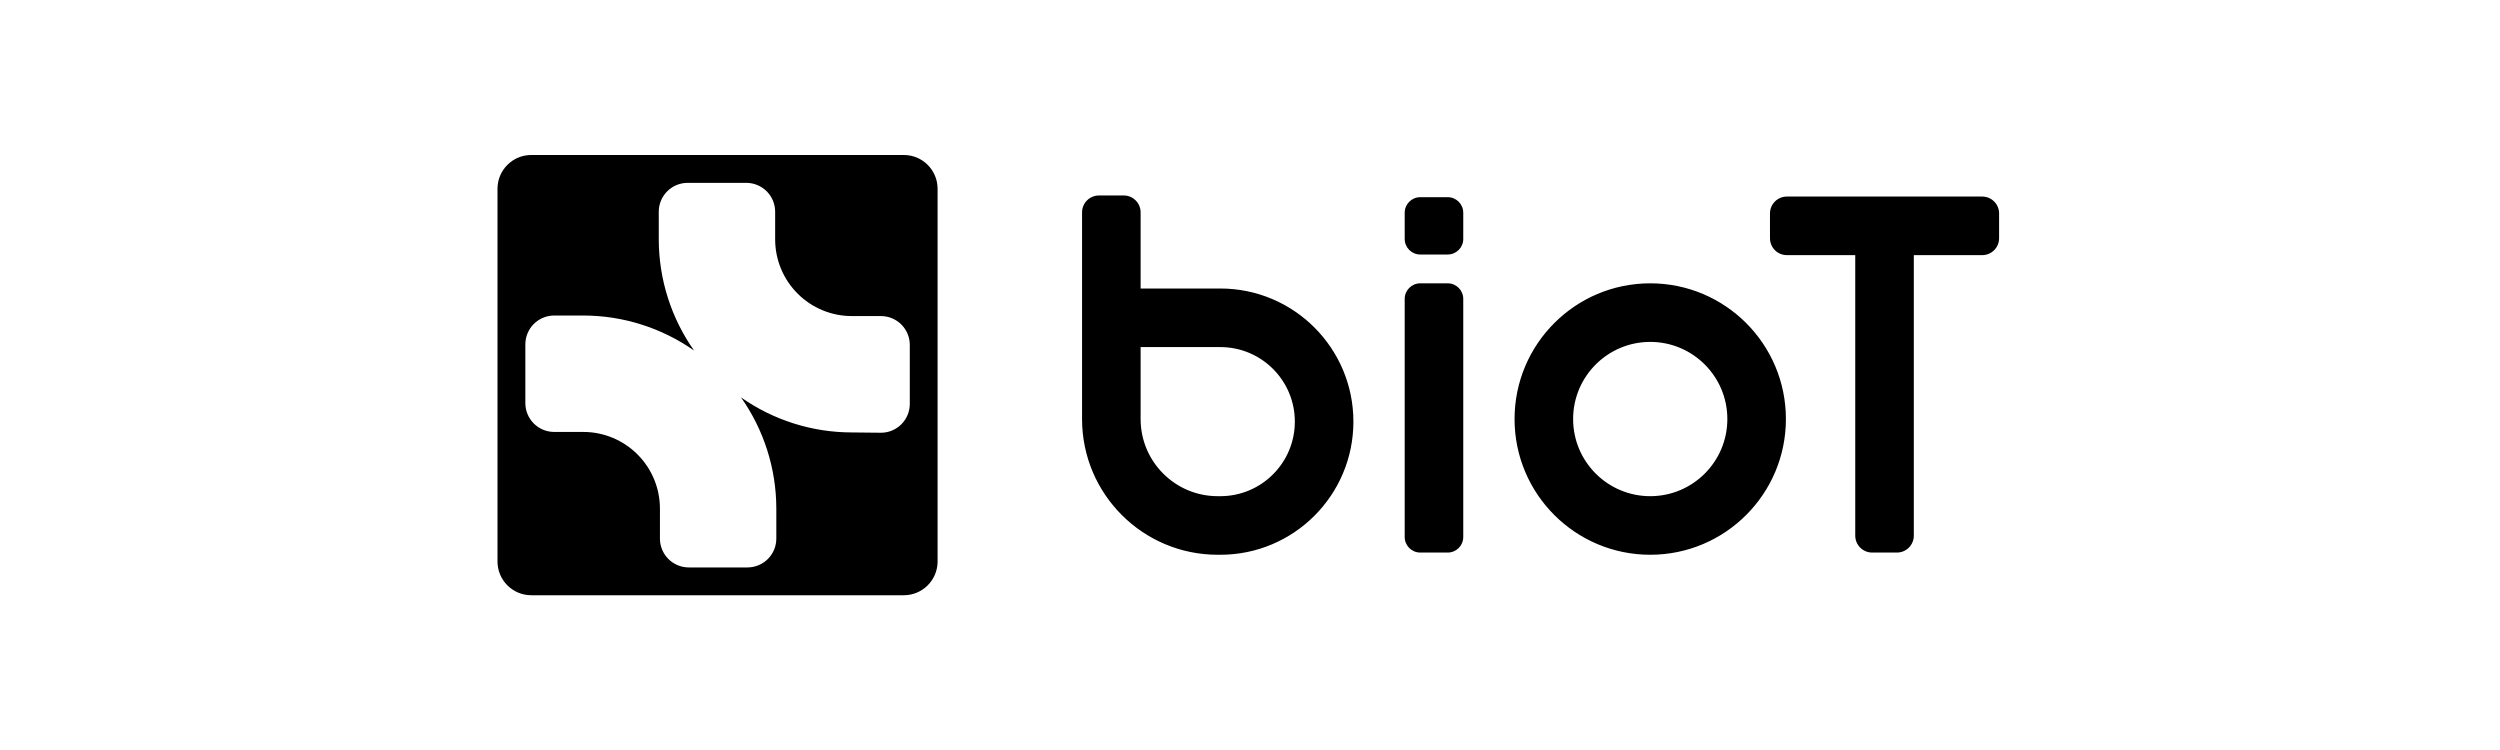 <svg width="1000" height="300" viewBox="0 0 1000 300" fill="none" xmlns="http://www.w3.org/2000/svg">
<rect width="1000" height="300" fill="white"/>
<path fill-rule="evenodd" clip-rule="evenodd" d="M212.496 62H361.539C368.993 62 375.035 68.044 375.035 75.501V224.592C375.035 232.048 368.993 238.093 361.539 238.093H212.496C205.043 238.093 199 232.048 199 224.592V75.501C199 68.044 205.043 62 212.496 62ZM340.704 172.974C324.746 172.959 309.301 168.006 296.41 158.963C305.522 171.89 310.513 187.402 310.528 203.43V215.46C310.522 218.511 309.307 221.436 307.15 223.594C304.993 225.751 302.069 226.966 299.019 226.973H275.484C272.433 226.966 269.509 225.751 267.352 223.594C265.195 221.436 263.981 218.511 263.974 215.46V203.43C263.968 195.319 260.751 187.541 255.027 181.797C249.303 176.053 241.538 172.81 233.43 172.777H221.65C218.6 172.771 215.676 171.556 213.519 169.398C211.362 167.24 210.147 164.316 210.141 161.264V137.746C210.141 134.69 211.352 131.759 213.51 129.596C215.668 127.433 218.595 126.214 221.65 126.208H233.43C249.354 126.243 264.761 131.195 277.625 140.218C268.519 127.299 263.527 111.797 263.507 95.777V84.657C263.513 81.606 264.728 78.681 266.885 76.523C269.042 74.365 271.966 73.15 275.016 73.144H298.551C301.602 73.15 304.526 74.365 306.683 76.523C308.84 78.681 310.054 81.606 310.061 84.657V95.777C310.067 103.904 313.298 111.697 319.043 117.444C324.788 123.191 332.579 126.423 340.704 126.429H352.41C353.931 126.433 355.436 126.737 356.839 127.324C358.242 127.911 359.515 128.771 360.584 129.852C361.654 130.934 362.5 132.216 363.072 133.626C363.644 135.035 363.932 136.544 363.919 138.066V161.584C363.913 164.636 362.698 167.56 360.541 169.718C358.384 171.876 355.46 173.091 352.41 173.097L340.704 172.974Z" fill="black"/>
<path fill-rule="evenodd" clip-rule="evenodd" d="M439.578 78.189C435.847 78.189 432.822 81.216 432.822 84.949V167.617C432.822 197.598 457.118 221.903 487.09 221.903H488.128C517.526 221.903 541.361 198.062 541.361 168.653C541.361 139.244 517.526 115.403 488.128 115.403H456.245V84.949C456.245 81.216 453.22 78.189 449.489 78.189H439.578ZM456.245 167.617V138.834H488.128C504.591 138.834 517.936 152.185 517.936 168.653C517.936 185.122 504.591 198.472 488.128 198.472H487.09C470.056 198.472 456.245 184.658 456.245 167.617ZM660.094 113.33C630.122 113.33 605.824 137.635 605.824 167.617C605.824 197.598 630.122 221.903 660.094 221.903C690.064 221.903 714.362 197.598 714.362 167.617C714.362 137.635 690.064 113.33 660.094 113.33ZM629.249 167.617C629.249 150.576 643.057 136.761 660.094 136.761C677.129 136.761 690.94 150.576 690.94 167.617C690.94 184.658 677.129 198.472 660.094 198.472C643.057 198.472 629.249 184.658 629.249 167.617ZM585.303 85.099C585.303 81.661 582.517 78.874 579.08 78.874H568.102C564.665 78.874 561.879 81.661 561.879 85.099V95.581C561.879 99.019 564.665 101.805 568.102 101.805H579.08C582.517 101.805 585.303 99.019 585.303 95.581V85.099ZM585.303 119.554C585.303 116.117 582.517 113.33 579.08 113.33H568.102C564.665 113.33 561.879 116.117 561.879 119.554V214.801C561.879 218.238 564.665 221.025 568.102 221.025H579.08C582.517 221.025 585.303 218.238 585.303 214.801V119.554ZM799.638 95.296C799.638 99.029 796.613 102.055 792.879 102.055H765.527V214.266C765.527 217.999 762.5 221.025 758.769 221.025H748.861C745.127 221.025 742.102 217.999 742.102 214.266V102.055H714.747C711.016 102.055 707.992 99.029 707.992 95.296V85.383C707.992 81.65 711.016 78.624 714.747 78.624H792.879C796.613 78.624 799.638 81.65 799.638 85.383V95.296Z" fill="black"/>
</svg>
